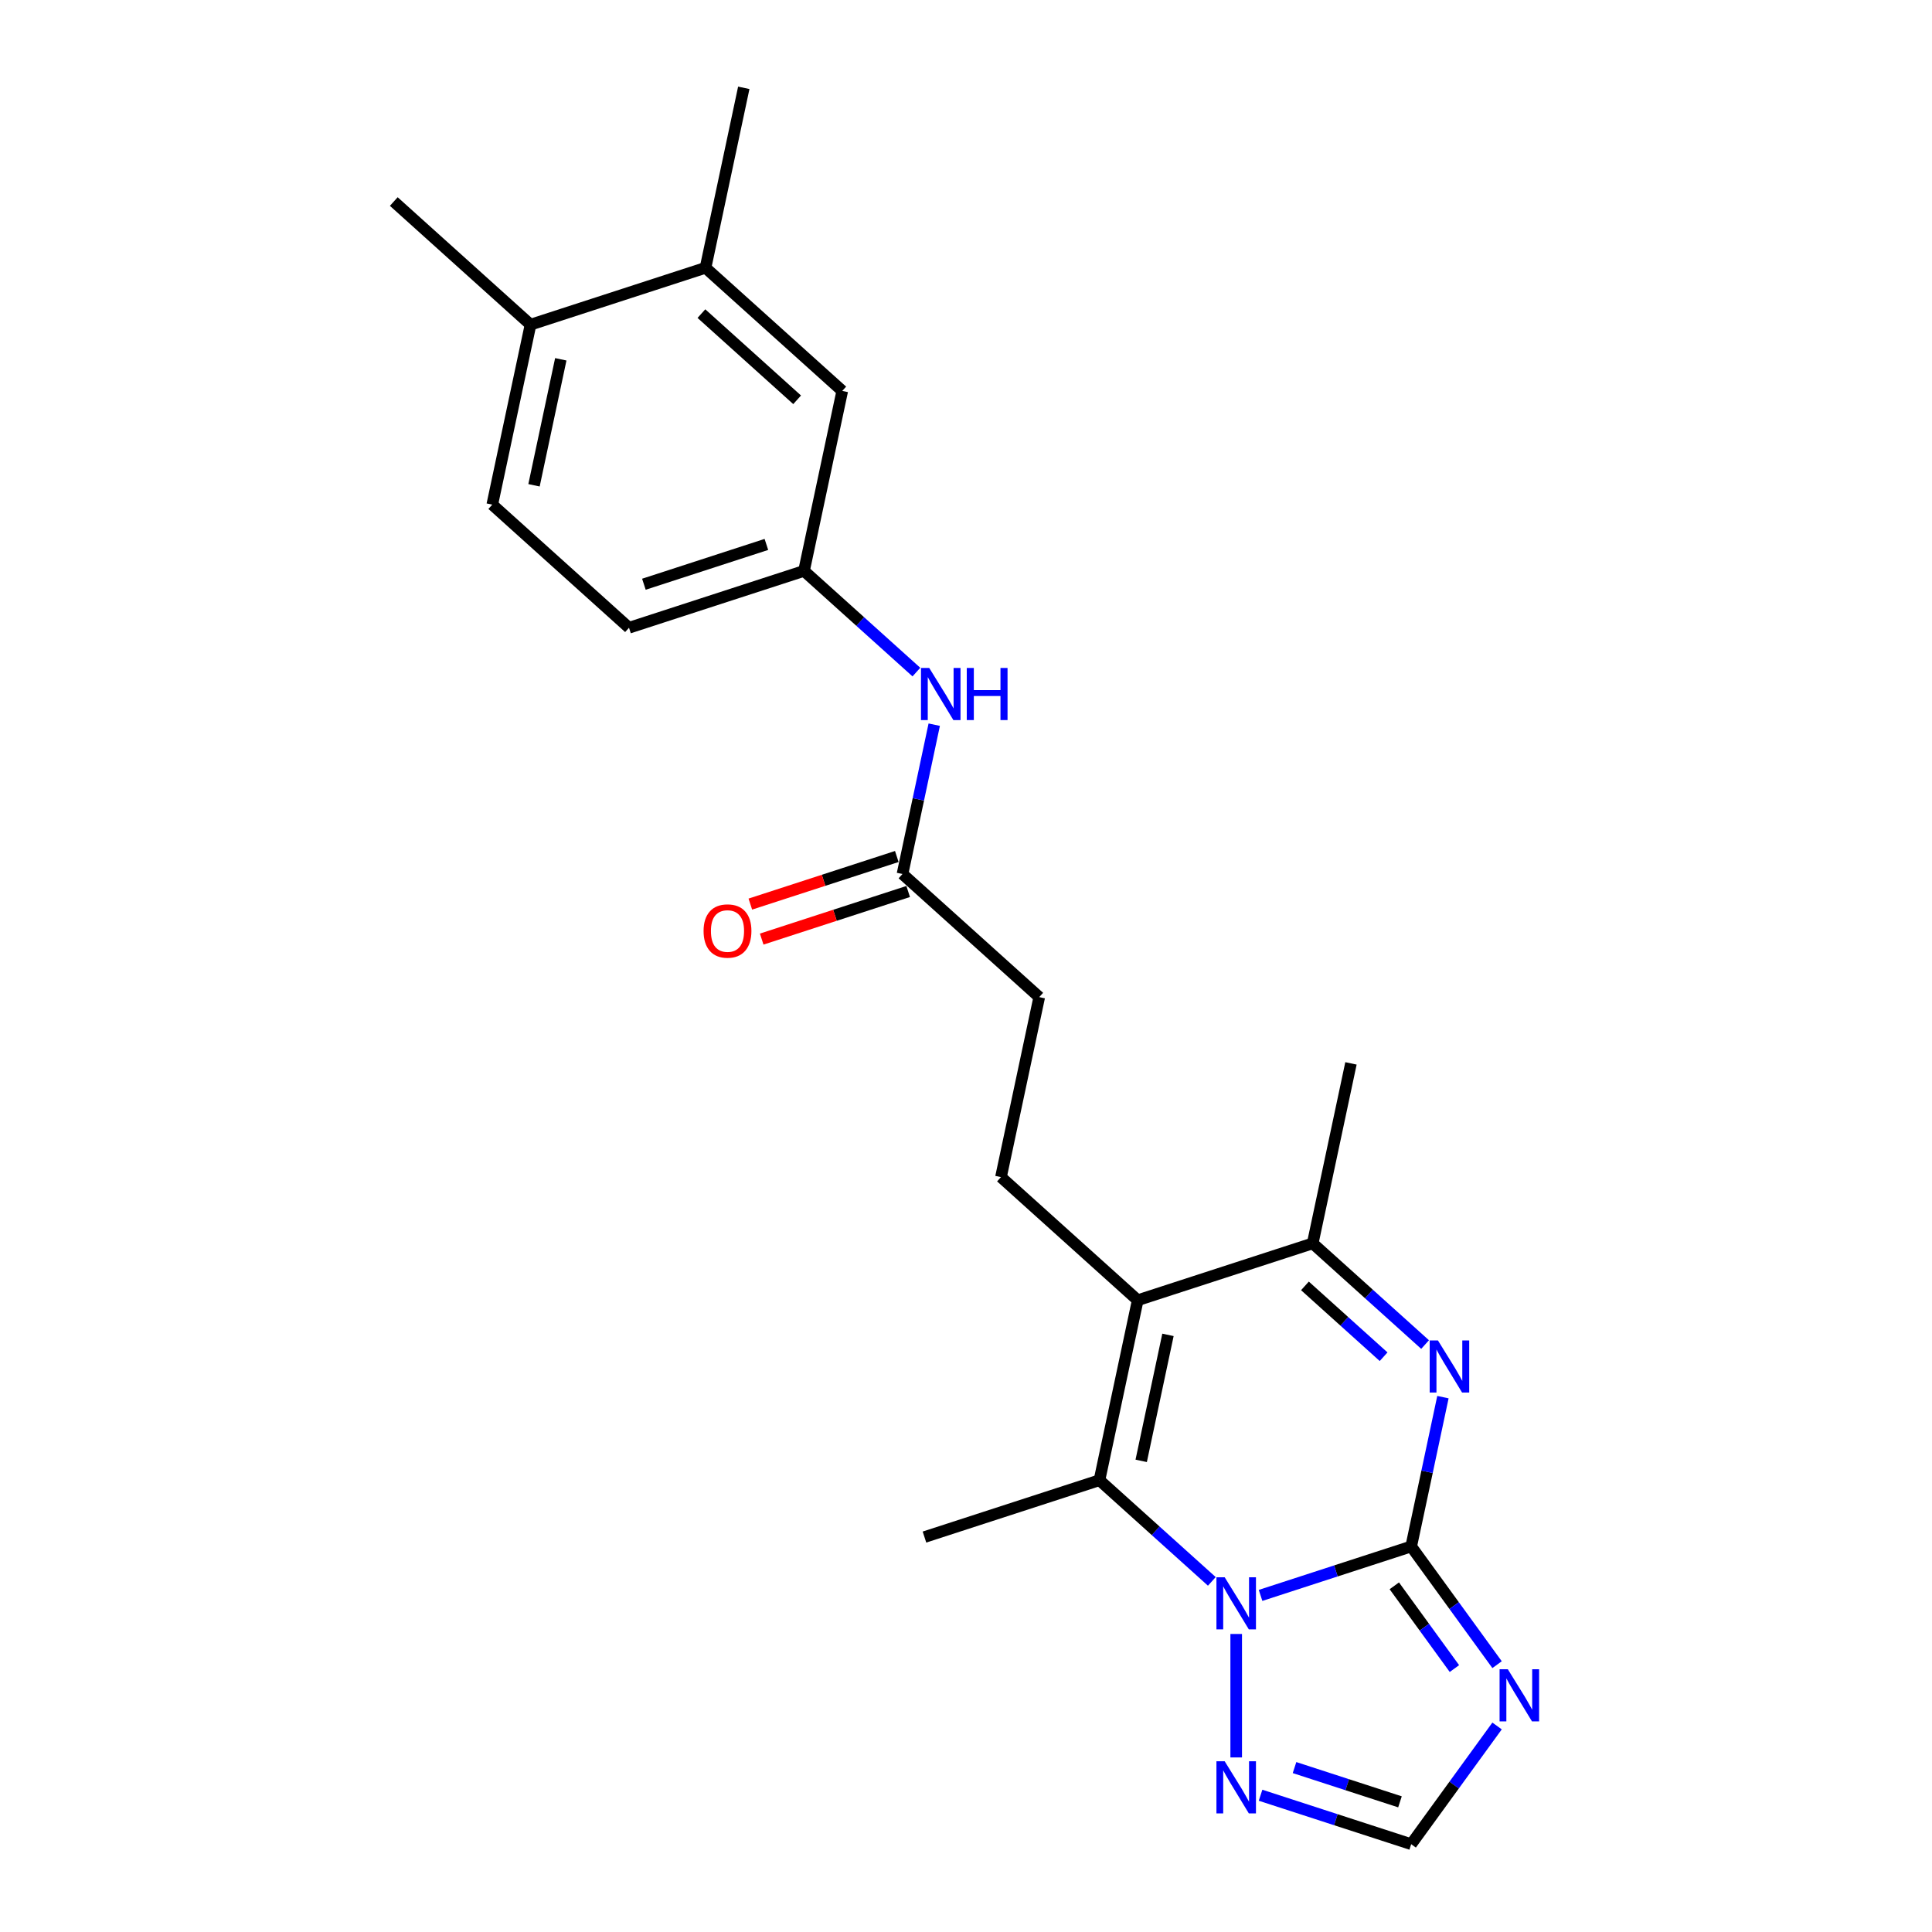 <?xml version='1.0' encoding='iso-8859-1'?>
<svg version='1.1' baseProfile='full'
              xmlns='http://www.w3.org/2000/svg'
                      xmlns:rdkit='http://www.rdkit.org/xml'
                      xmlns:xlink='http://www.w3.org/1999/xlink'
                  xml:space='preserve'
width='1000px' height='1000px' viewBox='0 0 1000 1000'>
<!-- END OF HEADER -->
<rect style='opacity:1.0;fill:#FFFFFF;stroke:none' width='1000' height='1000' x='0' y='0'> </rect>
<path class='bond-0' d='M 730.431,800.446 L 691.447,813.113' style='fill:none;fill-rule:evenodd;stroke:#000000;stroke-width:6px;stroke-linecap:butt;stroke-linejoin:miter;stroke-opacity:1' />
<path class='bond-0' d='M 691.447,813.113 L 652.464,825.779' style='fill:none;fill-rule:evenodd;stroke:#0000FF;stroke-width:6px;stroke-linecap:butt;stroke-linejoin:miter;stroke-opacity:1' />
<path class='bond-1' d='M 730.431,800.446 L 738.646,761.801' style='fill:none;fill-rule:evenodd;stroke:#000000;stroke-width:6px;stroke-linecap:butt;stroke-linejoin:miter;stroke-opacity:1' />
<path class='bond-1' d='M 738.646,761.801 L 746.86,723.156' style='fill:none;fill-rule:evenodd;stroke:#0000FF;stroke-width:6px;stroke-linecap:butt;stroke-linejoin:miter;stroke-opacity:1' />
<path class='bond-4' d='M 730.431,800.446 L 752.657,831.038' style='fill:none;fill-rule:evenodd;stroke:#000000;stroke-width:6px;stroke-linecap:butt;stroke-linejoin:miter;stroke-opacity:1' />
<path class='bond-4' d='M 752.657,831.038 L 774.883,861.629' style='fill:none;fill-rule:evenodd;stroke:#0000FF;stroke-width:6px;stroke-linecap:butt;stroke-linejoin:miter;stroke-opacity:1' />
<path class='bond-4' d='M 721.689,820.82 L 737.247,842.234' style='fill:none;fill-rule:evenodd;stroke:#000000;stroke-width:6px;stroke-linecap:butt;stroke-linejoin:miter;stroke-opacity:1' />
<path class='bond-4' d='M 737.247,842.234 L 752.805,863.648' style='fill:none;fill-rule:evenodd;stroke:#0000FF;stroke-width:6px;stroke-linecap:butt;stroke-linejoin:miter;stroke-opacity:1' />
<path class='bond-3' d='M 627.244,818.523 L 598.161,792.336' style='fill:none;fill-rule:evenodd;stroke:#0000FF;stroke-width:6px;stroke-linecap:butt;stroke-linejoin:miter;stroke-opacity:1' />
<path class='bond-3' d='M 598.161,792.336 L 569.078,766.15' style='fill:none;fill-rule:evenodd;stroke:#000000;stroke-width:6px;stroke-linecap:butt;stroke-linejoin:miter;stroke-opacity:1' />
<path class='bond-6' d='M 639.854,845.743 L 639.854,909.645' style='fill:none;fill-rule:evenodd;stroke:#0000FF;stroke-width:6px;stroke-linecap:butt;stroke-linejoin:miter;stroke-opacity:1' />
<path class='bond-5' d='M 737.623,695.935 L 708.54,669.748' style='fill:none;fill-rule:evenodd;stroke:#0000FF;stroke-width:6px;stroke-linecap:butt;stroke-linejoin:miter;stroke-opacity:1' />
<path class='bond-5' d='M 708.54,669.748 L 679.456,643.562' style='fill:none;fill-rule:evenodd;stroke:#000000;stroke-width:6px;stroke-linecap:butt;stroke-linejoin:miter;stroke-opacity:1' />
<path class='bond-5' d='M 716.152,702.234 L 695.794,683.904' style='fill:none;fill-rule:evenodd;stroke:#0000FF;stroke-width:6px;stroke-linecap:butt;stroke-linejoin:miter;stroke-opacity:1' />
<path class='bond-5' d='M 695.794,683.904 L 675.436,665.573' style='fill:none;fill-rule:evenodd;stroke:#000000;stroke-width:6px;stroke-linecap:butt;stroke-linejoin:miter;stroke-opacity:1' />
<path class='bond-2' d='M 588.879,672.992 L 679.456,643.562' style='fill:none;fill-rule:evenodd;stroke:#000000;stroke-width:6px;stroke-linecap:butt;stroke-linejoin:miter;stroke-opacity:1' />
<path class='bond-8' d='M 588.879,672.992 L 518.103,609.265' style='fill:none;fill-rule:evenodd;stroke:#000000;stroke-width:6px;stroke-linecap:butt;stroke-linejoin:miter;stroke-opacity:1' />
<path class='bond-24' d='M 588.879,672.992 L 569.078,766.15' style='fill:none;fill-rule:evenodd;stroke:#000000;stroke-width:6px;stroke-linecap:butt;stroke-linejoin:miter;stroke-opacity:1' />
<path class='bond-24' d='M 604.54,690.926 L 590.68,756.136' style='fill:none;fill-rule:evenodd;stroke:#000000;stroke-width:6px;stroke-linecap:butt;stroke-linejoin:miter;stroke-opacity:1' />
<path class='bond-18' d='M 569.078,766.15 L 478.501,795.58' style='fill:none;fill-rule:evenodd;stroke:#000000;stroke-width:6px;stroke-linecap:butt;stroke-linejoin:miter;stroke-opacity:1' />
<path class='bond-7' d='M 774.883,893.363 L 752.657,923.954' style='fill:none;fill-rule:evenodd;stroke:#0000FF;stroke-width:6px;stroke-linecap:butt;stroke-linejoin:miter;stroke-opacity:1' />
<path class='bond-7' d='M 752.657,923.954 L 730.431,954.545' style='fill:none;fill-rule:evenodd;stroke:#000000;stroke-width:6px;stroke-linecap:butt;stroke-linejoin:miter;stroke-opacity:1' />
<path class='bond-20' d='M 679.456,643.562 L 699.258,550.404' style='fill:none;fill-rule:evenodd;stroke:#000000;stroke-width:6px;stroke-linecap:butt;stroke-linejoin:miter;stroke-opacity:1' />
<path class='bond-23' d='M 652.464,929.212 L 691.447,941.879' style='fill:none;fill-rule:evenodd;stroke:#0000FF;stroke-width:6px;stroke-linecap:butt;stroke-linejoin:miter;stroke-opacity:1' />
<path class='bond-23' d='M 691.447,941.879 L 730.431,954.545' style='fill:none;fill-rule:evenodd;stroke:#000000;stroke-width:6px;stroke-linecap:butt;stroke-linejoin:miter;stroke-opacity:1' />
<path class='bond-23' d='M 670.045,914.897 L 697.333,923.763' style='fill:none;fill-rule:evenodd;stroke:#0000FF;stroke-width:6px;stroke-linecap:butt;stroke-linejoin:miter;stroke-opacity:1' />
<path class='bond-23' d='M 697.333,923.763 L 724.622,932.63' style='fill:none;fill-rule:evenodd;stroke:#000000;stroke-width:6px;stroke-linecap:butt;stroke-linejoin:miter;stroke-opacity:1' />
<path class='bond-16' d='M 518.103,609.265 L 537.904,516.108' style='fill:none;fill-rule:evenodd;stroke:#000000;stroke-width:6px;stroke-linecap:butt;stroke-linejoin:miter;stroke-opacity:1' />
<path class='bond-9' d='M 467.128,452.381 L 537.904,516.108' style='fill:none;fill-rule:evenodd;stroke:#000000;stroke-width:6px;stroke-linecap:butt;stroke-linejoin:miter;stroke-opacity:1' />
<path class='bond-10' d='M 467.128,452.381 L 475.343,413.735' style='fill:none;fill-rule:evenodd;stroke:#000000;stroke-width:6px;stroke-linecap:butt;stroke-linejoin:miter;stroke-opacity:1' />
<path class='bond-10' d='M 475.343,413.735 L 483.557,375.09' style='fill:none;fill-rule:evenodd;stroke:#0000FF;stroke-width:6px;stroke-linecap:butt;stroke-linejoin:miter;stroke-opacity:1' />
<path class='bond-15' d='M 464.185,443.323 L 426.278,455.64' style='fill:none;fill-rule:evenodd;stroke:#000000;stroke-width:6px;stroke-linecap:butt;stroke-linejoin:miter;stroke-opacity:1' />
<path class='bond-15' d='M 426.278,455.64 L 388.37,467.957' style='fill:none;fill-rule:evenodd;stroke:#FF0000;stroke-width:6px;stroke-linecap:butt;stroke-linejoin:miter;stroke-opacity:1' />
<path class='bond-15' d='M 470.071,461.438 L 432.164,473.755' style='fill:none;fill-rule:evenodd;stroke:#000000;stroke-width:6px;stroke-linecap:butt;stroke-linejoin:miter;stroke-opacity:1' />
<path class='bond-15' d='M 432.164,473.755 L 394.256,486.072' style='fill:none;fill-rule:evenodd;stroke:#FF0000;stroke-width:6px;stroke-linecap:butt;stroke-linejoin:miter;stroke-opacity:1' />
<path class='bond-12' d='M 474.32,347.87 L 445.237,321.683' style='fill:none;fill-rule:evenodd;stroke:#0000FF;stroke-width:6px;stroke-linecap:butt;stroke-linejoin:miter;stroke-opacity:1' />
<path class='bond-12' d='M 445.237,321.683 L 416.153,295.496' style='fill:none;fill-rule:evenodd;stroke:#000000;stroke-width:6px;stroke-linecap:butt;stroke-linejoin:miter;stroke-opacity:1' />
<path class='bond-11' d='M 365.179,138.612 L 435.955,202.339' style='fill:none;fill-rule:evenodd;stroke:#000000;stroke-width:6px;stroke-linecap:butt;stroke-linejoin:miter;stroke-opacity:1' />
<path class='bond-11' d='M 363.05,162.326 L 412.593,206.935' style='fill:none;fill-rule:evenodd;stroke:#000000;stroke-width:6px;stroke-linecap:butt;stroke-linejoin:miter;stroke-opacity:1' />
<path class='bond-21' d='M 365.179,138.612 L 384.98,45.455' style='fill:none;fill-rule:evenodd;stroke:#000000;stroke-width:6px;stroke-linecap:butt;stroke-linejoin:miter;stroke-opacity:1' />
<path class='bond-25' d='M 365.179,138.612 L 274.601,168.042' style='fill:none;fill-rule:evenodd;stroke:#000000;stroke-width:6px;stroke-linecap:butt;stroke-linejoin:miter;stroke-opacity:1' />
<path class='bond-13' d='M 416.153,295.496 L 435.955,202.339' style='fill:none;fill-rule:evenodd;stroke:#000000;stroke-width:6px;stroke-linecap:butt;stroke-linejoin:miter;stroke-opacity:1' />
<path class='bond-19' d='M 416.153,295.496 L 325.576,324.927' style='fill:none;fill-rule:evenodd;stroke:#000000;stroke-width:6px;stroke-linecap:butt;stroke-linejoin:miter;stroke-opacity:1' />
<path class='bond-19' d='M 396.681,281.795 L 333.277,302.397' style='fill:none;fill-rule:evenodd;stroke:#000000;stroke-width:6px;stroke-linecap:butt;stroke-linejoin:miter;stroke-opacity:1' />
<path class='bond-14' d='M 274.601,168.042 L 254.8,261.2' style='fill:none;fill-rule:evenodd;stroke:#000000;stroke-width:6px;stroke-linecap:butt;stroke-linejoin:miter;stroke-opacity:1' />
<path class='bond-14' d='M 290.263,185.976 L 276.402,251.186' style='fill:none;fill-rule:evenodd;stroke:#000000;stroke-width:6px;stroke-linecap:butt;stroke-linejoin:miter;stroke-opacity:1' />
<path class='bond-22' d='M 274.601,168.042 L 203.825,104.315' style='fill:none;fill-rule:evenodd;stroke:#000000;stroke-width:6px;stroke-linecap:butt;stroke-linejoin:miter;stroke-opacity:1' />
<path class='bond-17' d='M 254.8,261.2 L 325.576,324.927' style='fill:none;fill-rule:evenodd;stroke:#000000;stroke-width:6px;stroke-linecap:butt;stroke-linejoin:miter;stroke-opacity:1' />
<path  class='atom-1' d='M 633.892 816.391
L 642.73 830.677
Q 643.606 832.086, 645.016 834.638
Q 646.425 837.191, 646.502 837.343
L 646.502 816.391
L 650.083 816.391
L 650.083 843.362
L 646.387 843.362
L 636.902 827.743
Q 635.797 825.915, 634.616 823.819
Q 633.473 821.724, 633.13 821.077
L 633.13 843.362
L 629.625 843.362
L 629.625 816.391
L 633.892 816.391
' fill='#0000FF'/>
<path  class='atom-2' d='M 744.271 693.803
L 753.109 708.089
Q 753.985 709.498, 755.394 712.051
Q 756.804 714.603, 756.88 714.756
L 756.88 693.803
L 760.461 693.803
L 760.461 720.775
L 756.766 720.775
L 747.28 705.156
Q 746.175 703.327, 744.994 701.232
Q 743.851 699.136, 743.509 698.489
L 743.509 720.775
L 740.004 720.775
L 740.004 693.803
L 744.271 693.803
' fill='#0000FF'/>
<path  class='atom-5' d='M 780.449 864.01
L 789.287 878.296
Q 790.163 879.705, 791.573 882.258
Q 792.983 884.81, 793.059 884.963
L 793.059 864.01
L 796.64 864.01
L 796.64 890.982
L 792.944 890.982
L 783.459 875.362
Q 782.354 873.534, 781.173 871.439
Q 780.03 869.343, 779.687 868.696
L 779.687 890.982
L 776.182 890.982
L 776.182 864.01
L 780.449 864.01
' fill='#0000FF'/>
<path  class='atom-7' d='M 633.892 911.629
L 642.73 925.915
Q 643.606 927.325, 645.016 929.877
Q 646.425 932.429, 646.502 932.582
L 646.502 911.629
L 650.083 911.629
L 650.083 938.601
L 646.387 938.601
L 636.902 922.982
Q 635.797 921.153, 634.616 919.058
Q 633.473 916.963, 633.13 916.315
L 633.13 938.601
L 629.625 938.601
L 629.625 911.629
L 633.892 911.629
' fill='#0000FF'/>
<path  class='atom-11' d='M 480.968 345.738
L 489.806 360.023
Q 490.682 361.433, 492.091 363.985
Q 493.501 366.538, 493.577 366.69
L 493.577 345.738
L 497.158 345.738
L 497.158 372.709
L 493.463 372.709
L 483.977 357.09
Q 482.872 355.261, 481.691 353.166
Q 480.548 351.071, 480.206 350.423
L 480.206 372.709
L 476.701 372.709
L 476.701 345.738
L 480.968 345.738
' fill='#0000FF'/>
<path  class='atom-11' d='M 500.396 345.738
L 504.053 345.738
L 504.053 357.204
L 517.844 357.204
L 517.844 345.738
L 521.501 345.738
L 521.501 372.709
L 517.844 372.709
L 517.844 360.252
L 504.053 360.252
L 504.053 372.709
L 500.396 372.709
L 500.396 345.738
' fill='#0000FF'/>
<path  class='atom-16' d='M 364.17 481.887
Q 364.17 475.411, 367.37 471.792
Q 370.57 468.173, 376.551 468.173
Q 382.532 468.173, 385.732 471.792
Q 388.932 475.411, 388.932 481.887
Q 388.932 488.44, 385.694 492.173
Q 382.456 495.868, 376.551 495.868
Q 370.608 495.868, 367.37 492.173
Q 364.17 488.478, 364.17 481.887
M 376.551 492.821
Q 380.665 492.821, 382.875 490.078
Q 385.122 487.297, 385.122 481.887
Q 385.122 476.592, 382.875 473.925
Q 380.665 471.221, 376.551 471.221
Q 372.437 471.221, 370.189 473.887
Q 367.98 476.554, 367.98 481.887
Q 367.98 487.335, 370.189 490.078
Q 372.437 492.821, 376.551 492.821
' fill='#FF0000'/>
</svg>
